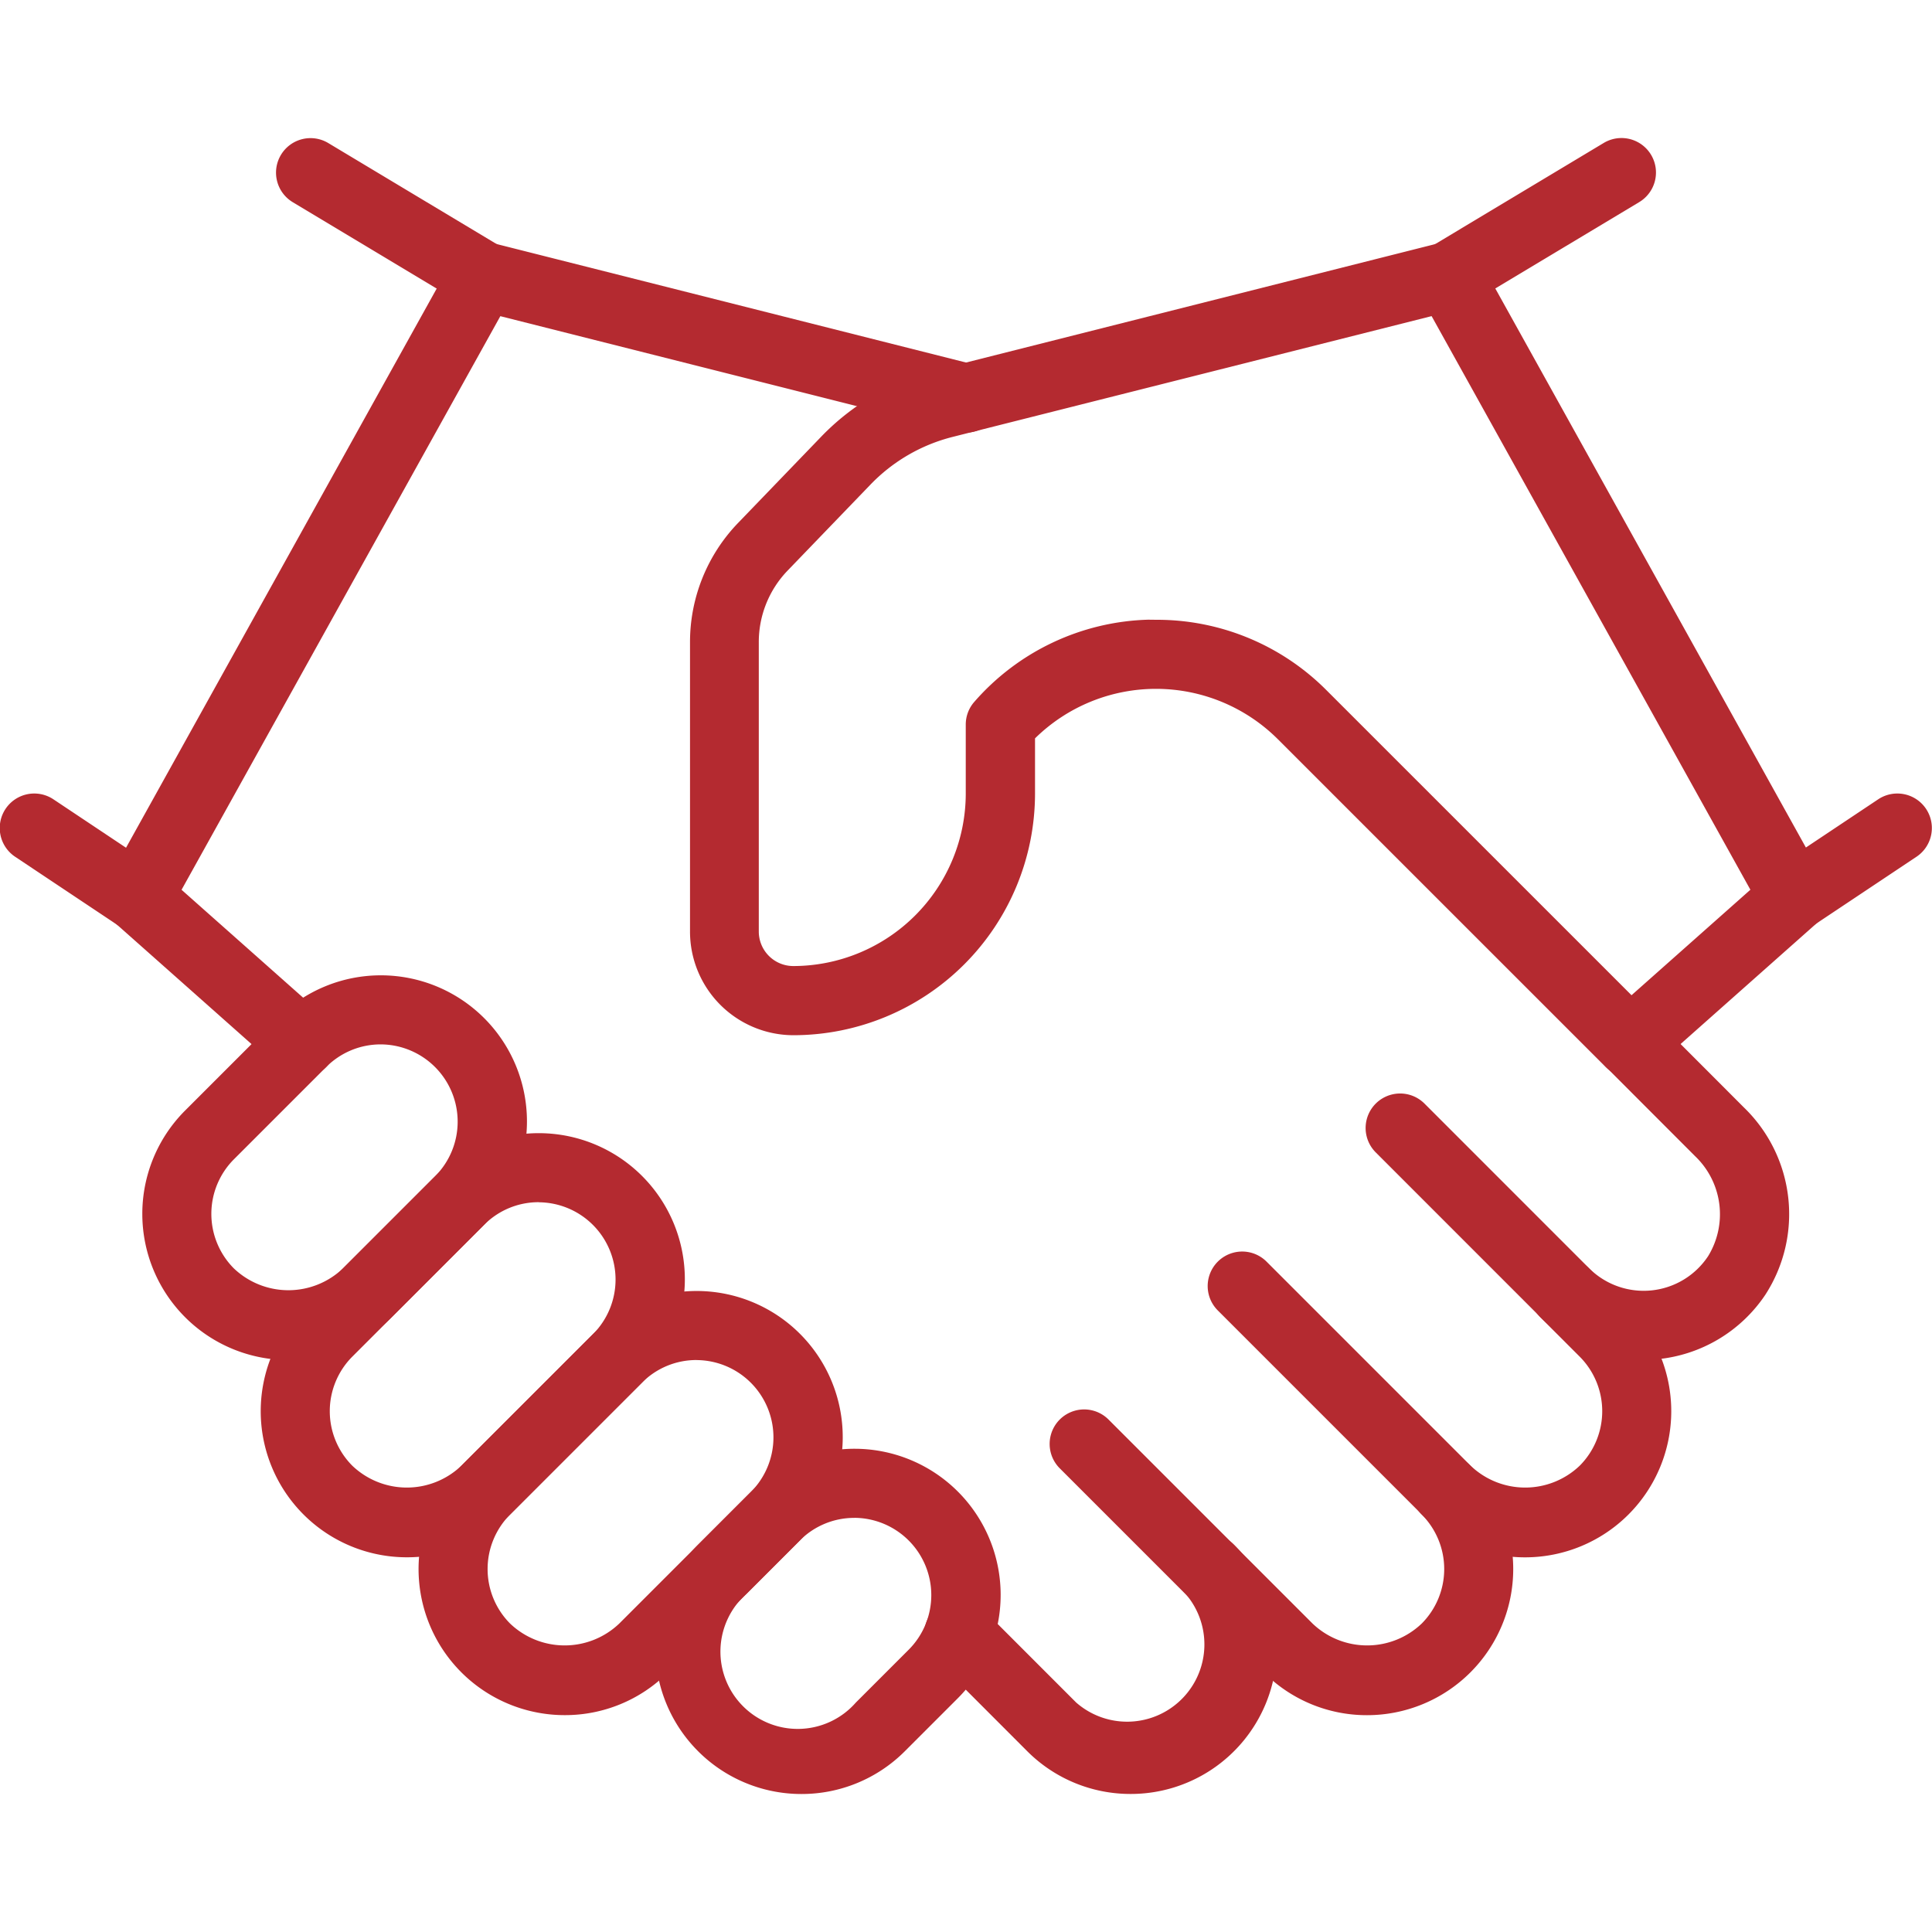 <svg xmlns="http://www.w3.org/2000/svg" width="40" height="40" viewBox="0 0 40 40"><g transform="translate(-867 -3181.999)"><g transform="translate(867 3184.857)"><path d="M174.019,297.14a3.024,3.024,0,0,1-2.139-5.162l1.1-1.1a3.025,3.025,0,1,1,4.278,4.279l-1.1,1.1h0A3.019,3.019,0,0,1,174.019,297.14Zm1.634-1.389h0Zm-.537-4.328a1.588,1.588,0,0,0-1.129.467l-1.1,1.1a1.6,1.6,0,1,0,2.258,2.258l1.1-1.1a1.6,1.6,0,0,0-1.129-2.726Z" transform="translate(-157.427 -262.855)" fill="#b42a30"/><path d="M167.157,294.2a3.025,3.025,0,0,1-2.139-5.164l2.731-2.731a3.025,3.025,0,0,1,4.279,4.278l-2.731,2.731A3.006,3.006,0,0,1,167.157,294.2Zm2.731-7.352a1.588,1.588,0,0,0-1.129.467l-2.731,2.731a1.6,1.6,0,0,0,0,2.259,1.637,1.637,0,0,0,2.258,0h0l2.731-2.731a1.6,1.6,0,0,0-1.129-2.725Z" transform="translate(-155.466 -261.548)" fill="#b42a30"/><path d="M162.582,289.625a3.025,3.025,0,0,1-2.139-5.164l2.731-2.731a3.025,3.025,0,1,1,4.278,4.278l-2.731,2.731A3,3,0,0,1,162.582,289.625Zm2.731-7.352a1.588,1.588,0,0,0-1.129.467l-2.731,2.731a1.6,1.6,0,0,0,0,2.258,1.635,1.635,0,0,0,2.258,0h0L166.441,285a1.6,1.6,0,0,0-1.129-2.725Z" transform="translate(-154.159 -260.241)" fill="#b42a30"/><path d="M159.15,284.234a3.026,3.026,0,0,1-2.139-5.165l1.914-1.914a3.025,3.025,0,0,1,4.278,4.278l-1.914,1.914A3,3,0,0,1,159.15,284.234Zm1.914-6.535a1.591,1.591,0,0,0-1.129.466l-1.914,1.914a1.6,1.6,0,0,0,0,2.258,1.637,1.637,0,0,0,2.258,0h0l1.914-1.914a1.6,1.6,0,0,0-1.129-2.724Z" transform="translate(-153.179 -258.934)" fill="#b42a30"/><path d="M189,295.181a3.006,3.006,0,0,1-2.139-.886l-4.225-4.225a.714.714,0,0,1,1.01-1.01l4.225,4.225a1.637,1.637,0,0,0,2.258,0,1.6,1.6,0,0,0,0-2.259.714.714,0,1,1,1.01-1.01A3.026,3.026,0,0,1,189,295.181Z" transform="translate(-160.695 -262.528)" fill="#b42a30"/><path d="M193.579,290.606a3.005,3.005,0,0,1-2.139-.887l-4.225-4.225a.714.714,0,1,1,1.01-1.01l4.225,4.225a1.635,1.635,0,0,0,2.258,0,1.6,1.6,0,0,0,0-2.258l-.816-.816a.714.714,0,0,1,1.01-1.01l.816.816a3.026,3.026,0,0,1-2.139,5.165Z" transform="translate(-162.002 -261.221)" fill="#b42a30"/><path d="M183.062,297.849a3.018,3.018,0,0,1-2.139-.884L179,295.04a.714.714,0,0,1,1.01-1.01l1.924,1.925a1.6,1.6,0,0,0,2.258-2.258.714.714,0,0,1,1.01-1.01,3.023,3.023,0,0,1-2.139,5.162Z" transform="translate(-159.654 -263.565)" fill="#b42a30"/><path d="M197.336,284.5a3.013,3.013,0,0,1-2.136-.886l-3.408-3.409a.714.714,0,0,1,1.01-1.01l3.408,3.409a1.6,1.6,0,0,0,2.464-.251,1.661,1.661,0,0,0-.267-2.067l-1.852-1.854a.714.714,0,0,1,1.011-1.009l1.851,1.854a3.071,3.071,0,0,1,.439,3.879,3.039,3.039,0,0,1-2.231,1.331C197.528,284.5,197.431,284.5,197.336,284.5Z" transform="translate(-163.309 -259.204)" fill="#b42a30"/><path d="M191.464,272.3a.715.715,0,0,1-.505-.209l-6.786-6.785a3.573,3.573,0,0,0-5.03-.02v1.146a5.006,5.006,0,0,1-5,5A2.145,2.145,0,0,1,172,269.286V263.3a3.554,3.554,0,0,1,1-2.479l1.716-1.781a4.991,4.991,0,0,1,2.376-1.378l10.447-2.637a.715.715,0,0,1,.8.346l7.143,12.857a.715.715,0,0,1-.15.881l-3.393,3.011A.714.714,0,0,1,191.464,272.3Zm-9.811-9.469a4.951,4.951,0,0,1,3.53,1.464l6.31,6.309,2.461-2.184-6.6-11.876-9.914,2.5a3.573,3.573,0,0,0-1.7.984l-1.716,1.781a2.131,2.131,0,0,0-.6,1.487v5.99a.715.715,0,0,0,.714.714,3.576,3.576,0,0,0,3.571-3.571V265a.711.711,0,0,1,.178-.471,4.964,4.964,0,0,1,3.6-1.7Z" transform="translate(-157.714 -252.857)" fill="#b42a30"/><path d="M159.107,272.3a.713.713,0,0,1-.474-.18l-3.393-3.011a.715.715,0,0,1-.15-.881l7.143-12.857a.711.711,0,0,1,.8-.346l10,2.524a.714.714,0,1,1-.35,1.385l-9.467-2.389-6.6,11.876,2.964,2.631a.715.715,0,0,1-.474,1.249Z" transform="translate(-152.857 -252.857)" fill="#b42a30"/><path d="M203.715,273.857a.714.714,0,0,1-.4-1.309l2.143-1.429a.714.714,0,1,1,.793,1.189l-2.143,1.429A.711.711,0,0,1,203.715,273.857Z" transform="translate(-166.572 -257.428)" fill="#b42a30"/><path d="M154.856,273.857a.711.711,0,0,1-.4-.12l-2.143-1.429a.714.714,0,1,1,.793-1.189l2.143,1.429a.714.714,0,0,1-.4,1.309Z" transform="translate(-152 -257.428)" fill="#b42a30"/><path d="M193.715,255.571a.714.714,0,0,1-.369-1.326l3.571-2.143a.714.714,0,1,1,.736,1.224l-3.571,2.143A.71.71,0,0,1,193.715,255.571Z" transform="translate(-163.714 -252)" fill="#b42a30"/><path d="M164.285,255.571a.71.71,0,0,1-.367-.1l-3.571-2.143a.714.714,0,1,1,.736-1.224l3.571,2.143a.714.714,0,0,1-.369,1.326Z" transform="translate(-154.286 -252)" fill="#b42a30"/></g><rect width="40" height="40" transform="translate(867 3181.999)" fill="none"/></g></svg>